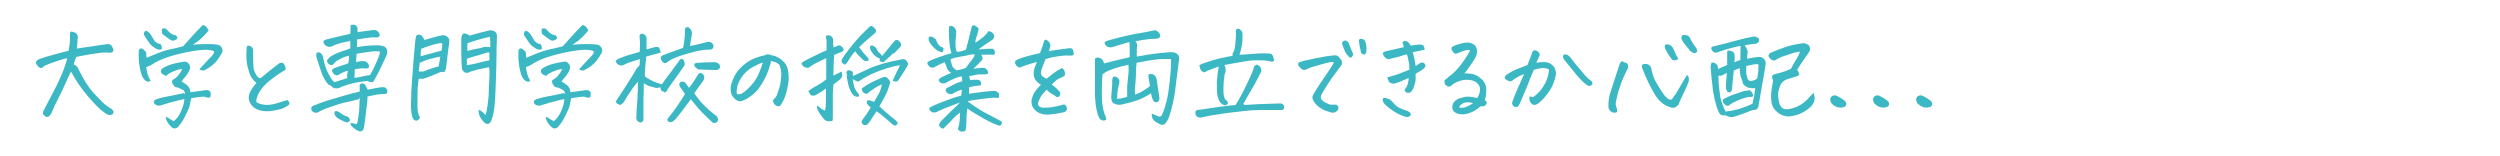 <?xml version="1.0" encoding="UTF-8"?>
<svg id="_レイヤー_1" data-name="レイヤー_1" xmlns="http://www.w3.org/2000/svg" width="800" height="50" version="1.1" viewBox="0 0 800 50">
  <!-- Generator: Adobe Illustrator 29.3.1, SVG Export Plug-In . SVG Version: 2.1.0 Build 151)  -->
  <defs>
    <style>
      .st0 {
        fill: #3bb8c4;
      }
    </style>
  </defs>
  <path class="st0" d="M24.9,15.5c1.2-.2,2.4-.4,3.4-.5s2.9-.5,5.5-.8c1.1-.3,1.9,0,2.3,1.2.5.9.1,1.4-1,1.5-.4,0-.8-.1-1.1-.1s-.8,0-1.2,0c-1.9.3-3.7.5-5.3.8s-2.7.5-3.2.7c0,.4-.2.7-.3.9s-.2.7-.4,1.4c.8.3,1.3.9,1.6,1.7l.3.6c1.4,2.8,2.9,5.1,4.4,6.8,1.7,1.8,2.9,3.1,3.8,3.8s1.6,1.2,2.1,1.4c.2.3.4.5.5.7s0,.5-.2.9c-.3.2-.6.3-1,.3s-.7-.1-1-.3c-.6-.4-1.2-.9-1.8-1.3-1.6-1.5-3-3-4.1-4.3s-2.1-2.6-3-3.9c-.6-.9-1.2-1.9-1.8-2.9-.2-.4-.4-.8-.7-1.2-.4.8-.7,1.5-1,2.1-.3.7-.6,1.4-.9,2-.5,1.1-1.2,2.7-2.2,4.6s-1.6,3.2-1.8,3.8-.4,1-.7,1.3c-.4.7-.9.9-1.5.6-.8-.5-1.1-1.1-.7-1.8l3.8-7.3c.2-.5.5-.9.7-1.4.8-1.7,1.5-3.2,2-4.6.6-1.8,1-2.9,1.1-3.6-.7.2-1.6.4-2.5.7s-1.9.6-2.7.9-1.4.6-1.7.7-.6.4-.9.6c-.5.5-1.1.3-1.8-.6-.7-.9-.4-1.6.7-2,1.7-.6,3.3-1.1,4.9-1.5s3.1-.8,4.5-1.2c0-.7.2-1.4.3-2.1s.1-1.9.1-3.4c0-.4.2-.6.4-.6h0c.2,0,.6.1,1.1.3s.8.5.9.9.2.9,0,1.3c0,.4,0,1.4-.2,3Z"/>
  <path class="st0" d="M48.2,25.8c-.2.3-.6.4-1,.3s-.9-.4-1.3-1-.8-1.6-1.1-3.1-.5-3.2-.4-5.4c0-.4,0-.6.2-.8s.3-.3.6-.3.6.2,1,.6c.4.3.6.7.6,1s0,.8.1,1.4c.9-.4,1.9-.8,2.9-1.2s2-.8,3-1.1,2-.5,3-.7,1.9-.5,2.8-.7c2-2.3,4.1-4.6,6.3-6.8.5.1.9.3,1.2.7s.5.7.7,1c-.6.8-1.3,1.5-2,2.2s-1.2,1.1-1.5,1.3-.8.6-1.6,1.1c1.4-.1,2.8-.2,4-.2s2.6,0,3.9.2c.4,0,.8.3,1.1.6.1.1.2.2.3.4.1.3.2.5.2.8,0,.4-.1.8-.4,1.2-.8,1.4-1.6,2.4-2.1,2.9s-1.1,1-1.6,1.3-1,.6-1.5.9c-.5.3-1.1.2-1.8-.2.4-.5,1.1-1.2,2-2.2s1.6-1.7,2-2.1c.3-.4.6-.7.7-1.1v-.4c-.8-.4-2.2-.6-4.2-.4s-4.3.6-6.8,1.2-4.6,1.3-6,1.9-2.5,1.3-3.3,1.8c-.5.2-1,.4-1.4.6.2,1.5.5,2.6.8,3.2s.5,1,.6,1.3ZM51.8,15.7c-.3.1-.5.2-.8.2s-.7-.1-1.2-.4-1.1-.7-1.7-1.3c-.7-.9-1.3-1.9-1.9-2.8-.3-.6-.2-1.1.4-1.6.8.3,1.3.7,1.7,1.4.3.4.6.9.9,1.5s.8,1,1.6,1.3c.5,0,.8.3.9.7s.1.7.1,1ZM59.2,30.1c0-.7-.3-1.2-.8-1.4s-.9-.5-1.5-.7c-.7,0-1.2-.3-1.4-.8-.2-.2-.3-.4-.4-.7s0-.5,0-.7.3-.4.5-.4c.6-.4,1.2-.9,1.6-1.5.4-.5.7-.9.9-1.4,0-.1.2-.2.2-.4-.6,0-1.5.2-2.7.7s-1.9.9-2.1,1.2c-.2.3-.4.3-.6.2s-.5-.3-1-.5c-.6-.7-.6-1.3.2-1.9,1.1-.7,2.3-1.1,3.4-1.4s2.3-.5,3.6-.7c.5,0,1,.3,1.3.7.1.1.2.3.3.5.1.3.2.7.1,1-.2.7-.5,1.2-.8,1.7s-.6.9-1,1.3-.6.8-.9,1.2c.6.3,1.2.7,1.8,1.2s1,1.3,1,2.2c2.1-.3,3.6-.4,4.5-.6.4-.1.8-.1,1.2,0s.7.4.8.8,0,.9-.1,1.4c-.5.2-.9.2-1.4,0s-1-.2-1.7-.1-1.6.2-3,.4c-.1.5-.3,1.2-.4,1.9s-.4,1.5-.8,2.3-.8,1.7-1.3,2.6c-.5.9-1.1,1.7-1.8,2.5-.4.3-.8.4-1.2.4-.4,0-1-.5-1.7-1.4-.7-.9-1-1.7-.9-2.4.7.4,1.6,1,2.5,1.5,1-.8,1.7-1.8,2.3-3.1.6-1.3,1-2.6,1.1-4-.6.1-1.4.3-2.6.6s-2.7.7-4.6,1.3c-.6.3-1.2.3-1.8,0-.6-.2-.9-.7-.7-1.3.2-.3.5-.5.9-.6,1.2-.4,2.4-.7,3.7-.9s2.9-.6,4.9-1ZM56.7,12.4c-.7.6-1.4.8-2.1.4-.9-.6-1.8-1.3-2.6-1.9-.1-.2-.2-.5-.2-1s0-.8.3-.8.5,0,.9,0c.3.3.7.7,1.2,1.2s1.1.8,1.6.9c.4,0,.7.2.8.5s.2.5.1.8Z"/>
  <path class="st0" d="M82.2,26.7c-.9-.8-1.5-1.5-1.9-2.2s-.7-1.8-1.1-3.3-.4-3.4-.3-5.4c0-.5.1-.9.2-1.1,0,0,.2-.1.3-.1.2,0,.4,0,.8.2.5.3.8.7.8,1.3,0,.7,0,1.2,0,1.7s0,1.7.1,3.6c0,.7.3,1.5.8,2.4s1,1.3,1.5,1.2c2-1.7,3.9-3.2,5.9-4.7.7-.4,1.2-.3,1.6.2.3.6.5,1,.5,1.3,0,.4,0,.6-.3.7s-.7.4-1.5.9-1.9,1.3-3.3,2.4-2.5,2.3-3.2,3.5-1.1,2.2-1.1,3.3c.4.4,1.2.7,2.4.9s2.6,0,4-.4,2.7-.8,3.6-1.1c.4.4.6.7.6,1s-.1.6-.4.7c-.2.2-.6.4-1.3.8s-1.8.6-3.4.9-3.2.3-4.7-.2c-1.5-.5-2.6-1.5-3.1-3.1-.2-.7-.1-1.5.2-2.4.4-.9,1.1-1.9,2.1-3.1Z"/>
  <path class="st0" d="M114.9,31.7c-1.1.3-2.5.7-4.1,1s-3.9,1.1-6.7,2.1c-.9.4-1.7.7-2.2,1.1-.5.2-1,.3-1.5,0-.5-.2-.8-.6-.8-1.2,0-.4.2-.6.5-.8,1.5-.6,3-1.2,4.6-1.7s3.3-1,5.1-1.5,3.5-1,5.3-1.4c0-.4,0-.9,0-1.4-.1-.5,0-.9.5-1.2.5-.1.9,0,1.3.5.3.6.5,1.1.8,1.5,1.7-.4,3.2-.6,4.3-.8.2,0,.5,0,.8,0s.5.1.7.3.3.4.4.7c.2.8-.1,1.2-1,1.2-.7,0-1.5,0-2.5.2s-1.9.4-2.8.6c0,1.3-.2,2.8-.4,4.3-.2,1.6-.4,3.4-.7,5.5-.3,1.4-1.1,1.7-2.4.9-.5-.3-.8-.6-1.1-.8-.2-.2-.4-.4-.6-.6s-.2-.5-.2-.9c.8.2,1.5.3,2,.4.2-.4.3-1.2.5-2.4s.3-2.4.3-3.5c0-1.1.1-2,.2-2.6ZM112.1,15.5c0-1,0-1.8,0-2.4-1,.2-2.1.4-3.2.7s-2.1.7-3.1,1.2c-.4,0-.8,0-1.2-.2s-.7-.4-.9-.8c-.4-.7-.2-1.1.5-1.3,1.9-.5,3.5-.9,4.9-1.2s2.3-.5,3-.7c0-1,.1-2,.1-2.8.3,0,.6-.1.8-.1s.5,0,.7.1c.3.2.6.5.7,1v1.3l2.8-.4c.9-.1,1.7-.2,2.4-.3.8,0,1.4.3,1.8,1.1.3.7,0,1.1-.7,1.3-.8,0-1.5-.1-2.1,0s-2,.2-4.3.6c0,.5-.1,1.4-.1,2.5,1-.2,1.9-.3,2.7-.4s2.2-.2,4.1-.2c.7,0,1.3.2,2,.4.5.3.8.7.9,1.3,0,.3,0,.6,0,1-.5,1.2-1.1,2.4-1.7,3.7s-1.4,2.9-2.4,4.7c-.2.5-.6.8-1,.7s-.9-.2-1.3-.4c-2.4.3-4.3.6-5.9,1.1s-2.5.8-2.9,1.1c-.6.2-1.2.2-1.9.1-.4-.4-.9-.7-1.5-1.1h-.2c-.5-.6-1.2-1.5-1.9-3-.7-2-1.4-4-2-6,0-.6,0-.9.1-1.1s.5-.3,1-.2c.6.3,1,.9,1.1,1.6.4,2.1,1,3.9,1.7,5.2s1.1,2,1.7,2.5l.2.2,4.1-1.3v-1.4c.1,0,.2-.9.2-.9-.5,0-1,.2-1.6.5s-1,.4-1.1.6c-.7.5-1.3.4-1.9-.3-.7-.8-.6-1.4.5-1.8,1.1-.4,2-.7,2.7-.9s1.2-.4,1.6-.6c0-.4.2-1.2.2-2.4-.8.2-1.5.4-2.1.7s-1.2.6-1.7.9-.9.7-1.2,1.1c-.3.4-.7.4-1.1.2-.6-.2-.9-.7-1-1.3.5-.8,1.3-1.5,2.4-2s2.1-.9,2.8-1.1,1.5-.5,2.3-.8ZM111.4,39.2c-.6,0-1.3-.3-2.1-.7s-1.4-.7-1.8-1.2c-.3-.3-.4-.7-.5-1,0-.7.3-.9.9-.7.4.2.9.4,1.4.8.5.4,1.1.7,1.6.8.3.1.6.3.8.5.2.3.3.6.3.9-.2.2-.5.4-.7.5ZM121.4,17.6c.2-.5.2-.9,0-1.2-1,0-2.1,0-3.4.2s-2.6.4-3.9.6c0,.9-.1,1.7-.2,2.6.4,0,.9-.1,1.4-.2s1,0,1.5,0c.3.1.6.3.8.5.3.3.4.6.5,1.1,0,.4-.3.7-.7.7-.2,0-.5,0-.8,0s-.7-.1-1.3,0c-.2,0-.5,0-.7.1-.4,0-.7.1-1.1.2v.4c0,.8,0,1.6-.1,2.3.6,0,1.4-.2,2.4-.4s1.9-.4,2.6-.5c.5-.8,1.1-1.9,1.7-3.3.5-1.1.9-2,1.1-2.6,0-.2.1-.3.1-.4Z"/>
  <path class="st0" d="M135.8,12.8c.4-.1,1.1-.3,2.1-.6s2.1-.6,3.5-.9c.5-.1,1,0,1.5.3s.9.8.9,1.4c0,.6-.2,1.7-.4,3.2s-.4,3.4-.7,5.8c-.2.6-.4.9-.6,1s-.5,0-1,0c-2.3,1-4.1,1.7-5.6,2.2-.3,0-.6,0-.8,0s-.5,0-.7,0c-.3,1.9-.4,3.5-.4,4.6v.4c0,1.1,0,2.4,0,4s.3,2.7.8,3.4c-.3.5-.5.8-.8.9-.3.2-.6.1-.9,0-.4-.3-.7-.7-.8-1.3-.4-1.2-.5-3.3-.3-6.4,0-.4,0-.8,0-1.2.2-3.7.5-7,.7-9.8s.4-4.7.5-5.6.1-1.7.3-2.3c0-.4.2-.7.7-.8.6,0,1,.1,1.3.5s.5.7.7,1.1ZM134.1,22.9c.4,0,.7,0,.9,0s.6,0,1.2-.3,2-.7,4.2-1.4c.2-1.3.4-2.3.5-3.1-1.1.2-2.2.5-3.4.8s-2.2.8-3.2,1.2c-.1,1.1-.2,2-.3,2.7ZM141.5,13.8c-1.2,0-2.3.3-3.3.6s-2.1.7-3.4,1.2c-.2,1.1-.2,1.9-.2,2.4,2.2-.6,4.5-1.2,6.7-1.8,0-.4.2-.8.2-1.2s0-.8,0-1.1ZM155.2,36.9c.3-.4.6-1.4.8-3,.2-1.6.4-3,.4-4.3s.1-2.8.2-4.5,0-3-.1-3.6l-2.5.5c-1,.2-2.2.5-3.4.9-.4.3-.9.4-1.4.4s-1-.4-1.4-1.3c0-.1,0-.3,0-.4-.2-2.1-.2-4.9-.2-8.6,0-1.1.2-1.7.4-2s.6-.4,1.1-.2,1,.4,1.2.6c1-.3,2.1-.6,3.2-.9s2.2-.5,3.2-.8c.1,0,.3,0,.4,0,.4,0,.8.1,1.1.3.5.3.8.7.8,1.3,0,1.1,0,2.4-.1,3.8,0,.6,0,1.3,0,2,0,2.2-.1,4.9-.2,8.1s-.2,6-.4,8.2c-.2,2.2-.6,4.1-1.2,5.5-.1.2-.3.4-.6.6-.2.2-.5.2-.8.1-.3,0-.5-.2-.7-.4-.7-.7-1.2-1.3-1.5-2.1-.3-.7-.4-1.4-.3-2,.9.4,1.6,1,2,1.6ZM149.5,20.8c1.2-.1,2.4-.4,3.6-.7s2.4-.6,3.5-.8c0-1.1,0-1.9,0-2.5h-.7c-1.4.5-2.6.8-3.6,1.1-1.1.3-2.1.6-2.9.9,0,.9,0,1.5,0,1.9v.2ZM156.7,11.8c-1,.2-2.2.5-3.6.9s-2.6.8-3.5,1.1c-.1.9-.1,1.7,0,2.5,1.2-.3,2.2-.6,3-.7s1.5-.3,2.1-.5,1.3-.1,2.2,0c0-1.2,0-2.3-.1-3.4Z"/>
  <path class="st0" d="M169.7,25.8c-.2.3-.6.4-1,.3s-.9-.4-1.3-1-.8-1.6-1.1-3.1-.5-3.2-.4-5.4c0-.4,0-.6.2-.8s.3-.3.6-.3.6.2,1,.6c.4.3.6.7.6,1s0,.8.1,1.4c.9-.4,1.9-.8,2.9-1.2s2-.8,3-1.1,2-.5,3-.7,1.9-.5,2.8-.7c2-2.3,4.1-4.6,6.3-6.8.5.1.9.3,1.2.7s.5.7.7,1c-.6.8-1.3,1.5-2,2.2s-1.2,1.1-1.5,1.3-.8.6-1.6,1.1c1.4-.1,2.8-.2,4-.2s2.6,0,3.9.2c.4,0,.8.3,1.1.6.1.1.2.2.3.4.1.3.2.5.2.8,0,.4-.1.8-.4,1.2-.8,1.4-1.6,2.4-2.1,2.9s-1.1,1-1.6,1.3-1,.6-1.5.9c-.5.3-1.1.2-1.8-.2.4-.5,1.1-1.2,2-2.2s1.6-1.7,2-2.1c.3-.4.6-.7.7-1.1v-.4c-.8-.4-2.2-.6-4.2-.4s-4.3.6-6.8,1.2-4.6,1.3-6,1.9-2.5,1.3-3.3,1.8c-.5.2-1,.4-1.4.6.2,1.5.5,2.6.8,3.2s.5,1,.6,1.3ZM173.4,15.7c-.3.1-.5.2-.8.2s-.7-.1-1.2-.4-1.1-.7-1.7-1.3c-.7-.9-1.3-1.9-1.9-2.8-.3-.6-.2-1.1.4-1.6.8.3,1.3.7,1.7,1.4.3.4.6.9.9,1.5s.8,1,1.6,1.3c.5,0,.8.3.9.7s.1.7.1,1ZM180.8,30.1c0-.7-.3-1.2-.8-1.4s-.9-.5-1.5-.7c-.7,0-1.2-.3-1.4-.8-.2-.2-.3-.4-.4-.7s0-.5,0-.7.3-.4.5-.4c.6-.4,1.2-.9,1.6-1.5.4-.5.7-.9.9-1.4,0-.1.2-.2.2-.4-.6,0-1.5.2-2.7.7s-1.9.9-2.1,1.2c-.2.3-.4.3-.6.2s-.5-.3-1-.5c-.6-.7-.6-1.3.2-1.9,1.1-.7,2.3-1.1,3.4-1.4s2.3-.5,3.6-.7c.5,0,1,.3,1.3.7.1.1.2.3.3.5.1.3.2.7.1,1-.2.7-.5,1.2-.8,1.7s-.6.9-1,1.3-.6.8-.9,1.2c.6.3,1.2.7,1.8,1.2s1,1.3,1,2.2c2.1-.3,3.6-.4,4.5-.6.4-.1.8-.1,1.2,0s.7.4.8.8,0,.9-.1,1.4c-.5.2-.9.2-1.4,0s-1-.2-1.7-.1-1.6.2-3,.4c-.1.5-.3,1.2-.4,1.9s-.4,1.5-.8,2.3-.8,1.7-1.3,2.6c-.5.9-1.1,1.7-1.8,2.5-.4.3-.8.4-1.2.4-.4,0-1-.5-1.7-1.4-.7-.9-1-1.7-.9-2.4.7.4,1.6,1,2.5,1.5,1-.8,1.7-1.8,2.3-3.1.6-1.3,1-2.6,1.1-4-.6.1-1.4.3-2.6.6s-2.7.7-4.6,1.3c-.6.3-1.2.3-1.8,0-.6-.2-.9-.7-.7-1.3.2-.3.5-.5.9-.6,1.2-.4,2.4-.7,3.7-.9s2.9-.6,4.9-1ZM178.2,12.4c-.7.6-1.4.8-2.1.4-.9-.6-1.8-1.3-2.6-1.9-.1-.2-.2-.5-.2-1s0-.8.3-.8.5,0,.9,0c.3.3.7.7,1.2,1.2s1.1.8,1.6.9c.4,0,.7.2.8.5s.2.5.1.8Z"/>
  <path class="st0" d="M212.4,29.3c-.5,0-.7-.2-.8-.4s-.2-.5-.3-1c-.5.2-1,.3-1.5.2s-1.2-.3-1.9-.5c-.3-.1-.6-.2-.9-.4-.4-.2-.7-.4-1-.6,0,.4,0,.8,0,1.2,0,1,0,2.2-.1,3.5,0,1.9,0,4,0,6.5,0,.4,0,.8-.2,1-.2.3-.4.4-.7.4-.8-.1-1.3-.6-1.4-1.3.1-2.3.2-4.5.4-6.5,0-.8,0-1.6.1-2.4,0-1.1,0-2,.1-2.9-.4.4-1,1.1-1.8,2.2-.5.7-1.1,1.6-1.8,2.7-.3.6-.7,1.2-1.1,1.8-.2.3-.6.5-1,.8-.3-.1-.6-.2-.9-.4l-.3-.2c-.1-.1-.2-.4-.2-.6,1-1.5,2.1-3.2,3.4-5.2s2.4-3.8,3.3-5.4c.4-.3.7-.7.9-1.1,0-.8,0-1.4.1-1.8-1,.3-1.9.6-2.9.9s-1.8.7-2.6,1.1c-.6.2-1.2,0-1.8-.5-.7-.7-.5-1.2.4-1.6,1.3-.5,2.5-1,3.7-1.3s2.2-.7,3.1-.9c0-.7.1-1.4.1-2.1s0-1.6-.1-2.4c0-.2-.1-.5,0-.8s.3-.5.6-.5c.4,0,.8.1,1.1.4.4.4.6.9.5,1.4,0,.9,0,2,0,3.2.7-.2,1.5-.4,2.2-.6.3-.1.7-.2,1.1-.2s.7.2.9.7.3.8.3,1.2c-.3,0-.6,0-.9.2-.9.2-2.1.5-3.7,1-.2,1.9-.3,3.2-.4,4.2s0,1.6,0,2.2c.4.3,1,.7,1.8,1.1.3.1.6.3,1,.5.7.3,1.6.6,2.6.9.1-.2,1.1-1.6,3-4.1.7-1,1.5-2.1,2.5-3.4.1-.3.3-.5.6-.6s.5,0,.8.2c.3.5.4,1,.4,1.3v.4c-.8,1.1-1.5,2.3-2.5,3.6s-1.9,2.7-3,4.2c0,.3-.2.5-.4.7s-.4.3-.7.2ZM220.9,14.7c.7-.1,2-.4,4-.9l1.6-.4c.7-.1,1.2.1,1.7.8,0,.2.1.4.1.6s0,.4-.1.6c-.3.3-.7.5-1.1.5-.2,0-.4,0-.6,0-1,0-2.2.2-3.7.5-1.7.4-3.4.9-5.2,1.5s-3.1,1.2-4.1,2c-.4.4-.9.4-1.4,0-.4-.4-.6-.9-.7-1.5.1-.3.4-.6.7-.7,1.6-.6,3.1-1.2,4.6-1.7.7-.2,1.3-.5,1.9-.7.2-.9.3-1.8.4-2.5s.2-1.8.2-3.3c0-.4.2-.7.5-.8,0,0,.2,0,.3,0,.2,0,.4,0,.6.3.7.5.9,1.2.8,2.1-.3,1.5-.5,2.8-.6,3.8ZM221.1,31.7c-.3.4-.9,1.2-1.7,2.3-.8,1.1-1.8,2.4-3.1,4-.3.3-.6.6-.9.8s-.5.3-.8.3-.4,0-.7-.2-.3-.4-.4-.7c2.1-2.6,4-5.3,5.7-8.1-.6-1-1.1-1.6-1.4-2-.2-.2-.3-.5-.4-.8s0-.6.2-.9c.2-.2.5-.3.8-.3s.6.1.8.3c.5.7.9,1.2,1.3,1.7,1.2-1.5,2.2-3.1,3.1-4.6.8-.3,1.3,0,1.6.6.3.6.2,1.2-.2,1.8-1,1.3-1.9,2.6-2.8,3.9.1.3.5.8,1.1,1.6s1.3,1.6,2.2,2.5,2,1.9,3.3,2.9c.8.4,1.1,1.1.9,2-.2.2-.5.4-.7.5s-.5.1-.7,0c-.2,0-.5-.2-.7-.5-1.2-1.1-2.2-2.1-3-2.9s-1.5-1.6-2.2-2.5-1.1-1.4-1.4-1.7ZM223.3,22.1c-.3-.2-.6-.4-.8-.6-.6-.8-.4-1.3.6-1.4,1.8-.1,3.6-.2,5.5-.2.6,0,1.1.2,1.6.7.2.4.2.8.2,1.1-.1.2-.3.3-.4.4s-.3.2-.6.3c-2.1,0-4.2-.1-6.2-.2Z"/>
  <path class="st0" d="M246.7,19.9c-.4,1.5-.9,3-1.6,4.5s-1.5,2.8-2.4,4-2.1,2.2-3.4,3c-.8.5-1.5.8-1.9.9-.4.1-.8.2-1.2,0s-.7-.3-1.1-.7-.7-.8-1-1.3c-.2-.6-.3-1.2-.3-2s.3-1.8.8-3,1.2-2.4,2.3-3.5,2.1-1.9,3.2-2.5,2.6-1.2,4.6-1.6c.3-.2.6-.3.9-.3h.2c.4,0,.7.1.9.2s.5.2.7.2c.7.1,1.2.4,1.8.7s1.1.8,1.7,1.4c.6.6,1.1,1.6,1.3,2.8s.3,2.7,0,4.3-.6,2.8-.9,3.7-.7,1.7-1.2,2.5c-.2.3-.3.5-.4.6s-.3.2-.5.2c-.2,0-.5,0-.8-.2s-.6-.4-.7-.6-.2-.4-.3-.7,0-.5.2-.7c.4-.4.6-.7.8-1s.4-1,.8-2.1.6-2.2.7-3.3.2-2,0-2.6c0-.7-.2-1.2-.3-1.6s-.4-.7-.7-.9-.7-.4-1.1-.5-.8-.2-1.2-.3ZM235.9,30.1c.7.2,1.3,0,2-.5,1.1-.8,2.1-1.8,3-2.9s1.6-2.3,2.1-3.6.9-2.3,1.1-3.1c-.8.2-1.8.7-3.1,1.4-1.3.7-2.4,1.6-3.3,2.8s-1.4,2.2-1.7,3.2-.3,1.9-.2,2.7Z"/>
  <path class="st0" d="M266,38.7c-.7.2-1.3.1-1.7-.1-.4-.2-.7-.5-.9-.8-.3-.4-.6-.8-.9-1.2-.3-.4-.6-.9-.8-1.4-.3-.5-.3-1-.2-1.5.8.8,1.7,1.4,2.5,1.7.2-.8.3-1.8.3-3.1,0-1.2,0-2.4,0-3.7v-.3c-1,.8-2,1.4-2.9,1.9-.4.3-.7.4-1.2.4s-.8-.1-1-.5-.4-.7-.5-1c.5-.4,1.4-1,2.7-1.7s2.2-1.4,3-2c0-.8,0-1.6,0-2.4s0-2.3,0-4.4c-1.5.7-2.5,1.2-3.3,1.6s-1.5.9-2.4,1.5c-.4,0-.8,0-1.2-.2s-.8-.6-1-1c0-.4.3-.7.8-.9,1.3-.7,2.6-1.4,3.9-2s2.3-1.1,3.3-1.5c0-1,0-2,0-3,0-.4-.1-.8-.2-1.1s0-.5.3-.7c.5,0,1,0,1.4.3s.6.7.6,1.5c0,.8,0,1.5.2,2.1.5-.2,1-.5,1.6-.7.8.1,1.4.6,1.6,1.4-.2.4-.5.7-.9.8s-1.1.4-2.2.9c-.1,2.5-.2,4.1-.2,4.7s0,1.3,0,1.9c.8-.4,1.6-.8,2.6-1.3.2.5.2,1,.2,1.3s-.3.8-.9,1.4l-1.9,1.4v.4c-.1.7-.2,1.5-.2,2.6,0,1.3,0,2.7,0,4.2,0,1.5,0,2.5,0,3.1s0,1.1-.2,1.5ZM270.4,20.7c-.3-.1-.6-.3-.8-.5s-.4-.5-.3-.8.2-.6.4-.9c1.1-1.7,2.4-3.3,3.8-5s3-3.3,4.6-4.8c.3-.3.6-.4.8-.4h.1c.5.3.9.7,1.3,1.2,0,.2,0,.3,0,.5s-.1.3-.2.5c-.2.2-.9.8-2.1,1.8s-2.2,1.9-3.1,2.8c.6.7,1,1.3,1.4,1.8s.8.9,1.1,1.2.6.7.6,1.2c-.7.4-1.3.3-1.9-.2-.6-.6-1.1-1.1-1.5-1.5s-.7-.8-.9-1.2c-.3.3-.7.7-1.1,1.3s-1,1.4-1.5,2.3l-.6.6ZM285.7,25.7c.8-1.8,1.6-3.4,2.3-4.8-1.3.1-2.8.5-4.4,1s-3.2,1.1-4.7,1.8-2.6,1.3-3.4,1.9c-.2.1-.4.2-.6.4s-.4.1-.7,0-.7-.3-1.3-.7c0,.7.2,1.4.4,2.2s.5,1.4,1,2c.2.2.4.4.5.6s.1.5,0,.8c-.9.2-1.7-.2-2.1-.9-.5-.8-.9-1.7-1.2-2.7-.2-.8-.3-1.6-.5-2.5v-1.1c-.2-.2-.2-.4-.1-.7s.2-.4.5-.5c.2,0,.4,0,.5,0s.5.2,1,.5c0,.2,0,.4,0,.6,0,.3,0,.5.1.7.8-.4,2.4-1.1,5-2.3s6.1-2.2,10.5-3c.8-.2,1.4,0,1.8.8.3.4.4.8.1,1.2-.4.8-.9,1.6-1.5,2.5s-1,1.5-1.3,2-.6.6-.9.6-.7-.1-1.1-.3ZM281.5,34.1c.6.6,1.4,1.3,2.3,2.1.9.8,1.6,1.3,2.1,1.7s.8.7,1.1,1c.3.3.3.7,0,1-.4.3-.7.4-1.1.1-.2-.1-.7-.5-1.4-1.2-.8-.7-1.6-1.3-2.4-2-.8-.7-1.4-1-1.7-1.2,0,.2-.3.6-.7,1.2-.4.5-.7,1.1-1.1,1.7-.4.6-.7,1-1,1.3-.8.4-1.4.3-1.8-.4-.2-.4,0-.8.2-1.1.8-1.1,1.5-2,1.9-2.7s.7-1.1.7-1.3c-.3-.2-.6-.4-.8-.7-.4-.3-.5-.7-.4-1.2.3-.4.7-.4,1.2-.2.4.1.7.3,1.1.4.5-.8,1-1.7,1.5-2.6s.8-1.9,1-3c-.6.2-1.4.6-2.3,1.2s-1.6,1.1-2,1.4c-.1.3-.3.4-.7.4s-.6-.2-.9-.4c-.3-.2-.4-.4-.5-.8s0-.6.4-.8c.8-.6,1.6-1.1,2.6-1.6s2-1,3.1-1.4c.8-.4,1.5-.5,1.9-.2.3.3.7.7,1.1,1.4-.4,1.6-.9,3-1.5,4.2s-1.3,2.4-2,3.6ZM286,16.9c-.7.7-1.8,1.7-3.3,3-.7,0-1.1-.2-1.2-.6,0-.2,0-.4,0-.6-.8-.3-1.4-.7-1.9-1.2-.5-.6-.9-1.2-1.2-1.9,0-.3,0-.6.1-.9.3-.2.7-.2,1,0,.4.2.8.5,1,.9.2.5.4.9.8,1.2s.7.7,1,1.1c1.2-1.5,2.5-3,3.7-4.5.2-.3.4-.5.7-.6s.6,0,.9.2c.3.3.5.6.7,1s0,.8-.3,1.1c-.7.7-1.3,1.4-2,2.1Z"/>
  <path class="st0" d="M310.2,25.7c1-.2,1.8-.2,2.3-.2.5,0,.9.1,1.1.3s.4.6.3,1.5c-1.2.1-2.5.3-3.8.6v2.1c-.1,0,3.6-.5,3.6-.5,1.4-.2,2.7-.3,4.1-.4.5,0,1,0,1.3.3s.6.4.6.8,0,.7-.1,1c0,.1-.4.2-.9.1s-1.9,0-4.1.3-3.9.5-5,.8c2.5,1.9,4.8,3.3,7,4.4,2.1,1.1,3.5,1.8,4,2.2.1.3,0,.6-.2.9-.2.3-.6.4-1,.2-1.1-.4-2.6-1-4.5-2.1s-3.7-2.1-5.4-3.3c0,.9-.2,1.9-.2,2.8,0,1-.1,1.8-.1,2.5,0,.7-.1,1.3-.3,1.9-.8.3-1.4.3-1.8,0-.5-.3-.6-.6-.5-.9.1-.3.2-.7.3-1,0-.3.1-.8.2-1.5s0-1.5.1-2.5c-.7.5-1.6,1.3-2.6,2.4-1,1.1-2,2-2.8,2.8-.6-.2-1-.5-1.2-.9-.2-.4,0-.9.5-1.5,1.2-1.2,2.3-2.3,3.3-3.3,1-.9,2-1.8,2.8-2.7-2.1.8-3.8,1.4-5,1.9-1.2.5-2,.9-2.4,1.1-.3.1-.6.2-.9.2-.3,0-.6,0-.9-.3-.3-.2-.5-.4-.6-.6,0-.2,0-.3,0-.5s.6-.5,1.5-.9,2.2-.9,4-1.6,3.4-1.2,4.7-1.5l.2-1.9c-.8.2-1.5.5-2.1.8s-.9.5-1.1.6c-.2,0-.4,0-.6,0s-.5-.1-.8-.3-.5-.5-.6-.9c0-.4.3-.7.5-.8s.9-.4,1.8-.9,1.9-.9,3-1.2c0-.3,0-.8-.1-1.5-.7,0-1.4.2-2.3.6s-2,.9-3.2,1.6c-.4,0-.8,0-1.1-.1-.4-.2-.7-.5-.8-.9,0-.3.2-.6.6-.8s.9-.5,1.6-.8,1.3-.6,1.8-.8c-.7-.3-1.1-.8-1.4-1.6s-.5-1.4-.7-1.8c-.9.4-1.7.7-2.2,1s-.9.5-1.1.6c-.5.3-1.1.2-1.6-.2-.3-.4-.5-.6-.6-.8s0-.4,0-.5.3-.3.6-.5c.9-.4,1.9-.8,3-1.2s2.5-.8,4.1-1.3c-.2-.6-.4-1.1-.5-1.8s-.2-1.6-.3-3,0-2.6,0-3.7c.5-.3.9-.3,1.3,0,.6.4.9.9,1,1.6,0,.8-.1,1.7-.2,2.6s0,1.7,0,2.3.2,1.2.4,1.6c.5,0,.9-.1,1.4-.2s.9-.3,1.5-.5c.6-2.2,1-3.8,1.2-4.7l.6-2.4c0-.5.3-.7.6-.7s.3,0,.6.2c.4.2.7.4.9.6s.2.6,0,1.1c-.2.8-.4,1.6-.6,2.1s-.3,1.1-.3,1.6c.9-.6,1.8-1.2,2.6-1.9s1.3-1.3,1.5-1.8c.9,0,1.5.4,1.9,1.2.1.5,0,1-.4,1.4-1.9,1.3-3.4,2.3-4.6,3.2,1.2,0,2.3-.2,3.4-.2.4,0,.8,0,1.1,0s.6.4.7.8,0,.8,0,1.1c-.7,0-1.4,0-2.2,0s-1.5,0-2.1,0c.4.7.5,1.1.4,1.4s-.5.7-1,1.2c-.4.4-.8.9-1.4,1.4-.2.1-.3.3-.5.5,1.5-.2,2.5-.3,3.1-.3.7,0,1.2.4,1.5,1.1.3.6,0,.9-.6,1-.6,0-1.3,0-2.1,0s-1.9.3-3.3.6c.2.5.3,1.1.4,1.7ZM301.7,16.7c-1.1,0-2-.6-2.9-1.5s-1.4-1.7-1.6-2.3c-.1-.8,0-1.2.3-1.2s.7,0,1,.2.7.4,1,.7c.1.4.3.8.5,1.2s.5.8,1,1.1c.4.1.8.3.9.5s0,.7-.3,1.4ZM304.1,19c.2.5.3,1,.4,1.4s.2.9.5,1.2.6.6,1.1.9c1.3-.2,2.3-.5,3-.8.5-.8,1.1-1.5,1.8-2.4s1-1.4,1-1.9c-.6,0-1.2,0-1.9.2s-1.3.3-2,.4-1.4.3-2,.4-1.3.3-1.8.6Z"/>
  <path class="st0" d="M336.5,27c.7.5,1.3,1,1.7,1.4s.8.8,1.1,1.3c0,.4,0,.8-.4,1.2-.4.2-.8.2-1,0s-.6-.5-1.2-.8-1.2-.8-1.8-1.4c-.5.6-1,1.1-1.4,1.6s-.8,1.2-1.2,2.2c-.3.9-.1,1.4.5,1.7.6.3,1.5.3,2.8.2s2.7-.4,4.2-.8c.4-.2.8-.2,1.1,0s.4.6.5,1-.1.8-.5,1.1c-.2.2-.8.3-1.5.4-.8.2-1.8.4-3.2.5-1.3.2-2.5,0-3.6-.4-1.9-1-2.7-2.4-2.5-4.3.2-.8.5-1.6,1-2.4s1.1-1.5,2-2.4c-.9-.5-1.5-1.1-1.9-1.8s-.5-1.5-.4-2.3c0-.6.4-1.7,1-3.2-1.5.4-2.6.8-3.3,1-.9.3-1.6.6-2.1.8-.5,0-.9-.3-1.2-.7s-.4-.6-.4-.9.1-.5.4-.7.9-.5,1.8-.8,2-.6,3.2-.9c.8-.2,1.6-.4,2.6-.6.5-1.4.8-2.2.9-2.5,0-.3.3-.8.5-1.6.1-.1.3-.2.4-.2s.3,0,.5.2c.4.3.6.5.7.7s.2.4.3.6,0,.8-.3,1.7c0,.2-.1.4-.2.5,1-.2,1.9-.4,3-.5,1.5-.2,2.8-.4,3.8-.5.5,0,.9.3,1,.7s.2.7.2,1.1-.3.5-.8.6c-.7,0-1.5-.1-2.4,0s-1.9.2-3,.4c-.8.1-1.7.4-2.8.7-.3.7-.8,1.9-1.4,3.6-.1.6-.1,1,0,1.4s.7.8,1.7,1.3c.5-.4,1.1-.9,2-1.6s1.7-1.2,2.5-1.6.5-.2.7,0,.4.3.5.6.2.6.2,1.1-.2.7-.6.8c-.7.4-1.2.6-1.6.8s-1,.7-1.9,1.6Z"/>
  <path class="st0" d="M357.3,31.6c.4,0,.8,0,1.4-.1s1.2-.3,2-.5c0-1.1,0-2.2,0-3.1s.2-2,.3-3.3v-.2c.2-1.2.2-2.4.1-3.7-1.8.4-3.3.8-4.5,1.2s-2.1.8-2.5,1-.8.6-1.3.9c-.2,2-.2,3.8-.2,5.4v1.4c0,1.9.2,3.3.4,4.2.2.9.4,1.7.7,2.2.1.3.2.6.3.9,0,.3,0,.5-.4.6-.3.1-.6.1-.9,0-.3,0-.6-.3-.9-.7-.2-.4-.5-.9-.6-1.5-.2-.6-.4-1.6-.6-3,0-.8-.2-1.7-.2-2.7,0-.7,0-1.4,0-2.2,0-1.9,0-3.6,0-5.2s0-3,0-4.4c.4-.4.8-.5,1.4-.3s.9.5,1.1.8.3.7.4,1c2.7-.7,5.5-1.4,8.2-2,0-1,0-1.9,0-2.8s0-1.5-.1-2c-.6.1-1.1.2-1.3.3s-1.7.5-4.2,1.3c-.6.1-1.1,0-1.4-.1s-.6-.4-.8-.7-.3-.6-.1-.9c.4-.2.8-.4,1.2-.5,3.9-1.1,7-1.8,9.4-2.2s3.8-.7,4.3-.8c.4-.1.7-.2,1.1-.2h0c.4,0,.7.2,1,.5.3.3.5.6.7,1,0,.8-.6,1.2-1.4,1.2-1.7,0-3.1.2-4.3.4s-1.9.3-2.3.4c.2.2.4.4.5.8s.2.8,0,1.3c0,1-.1,1.9,0,2.8,2.6-.5,4.8-.8,6.3-1,1.5-.2,3-.3,4.4-.4h.3c.5,0,1,0,1.5.3.8.4,1.1,1.1,1,2-.5,3.9-.9,7.3-1.3,10.3s-1.1,5.6-1.9,8.1c-.3.8-.7,1.5-1.2,2.1-.5.6-1.3.6-2.4-.1-1-.5-1.6-1.1-1.8-1.8s-.2-1,0-1.2c1.1.5,1.8.8,2.1.9.3,0,.5,0,.7-.1.2-.1.4-.6.7-1.3s.7-1.9,1.1-3.5.7-3.4.9-5.4.4-3.7.5-5.3,0-2.5,0-2.8c-.5,0-1.4,0-2.9,0-.5,0-.9,0-1.4.1-1,.1-2,.3-3,.4-1.5.3-2.7.5-3.7.7,0,.7-.2,1.7-.2,2.9,0,.4,0,.8,0,1.2-.1,1.9-.2,3.1-.3,3.7s0,1.4,0,2.3c.8-.2,1.6-.5,2.5-1.1s1.7-1,2.3-1.6c-.2-1.2-.4-2.2-.5-3,0-.5,0-.8.3-.8s.5,0,1,0c.7.3,1.1.8,1.3,1.5.3,2,.6,4.1.9,6,0,.3,0,.6-.1.9s-.4.5-.7.6-.7,0-1-.3c-.2-.2-.3-.6-.5-1s-.2-1-.4-1.6c-.4.4-1.3.9-2.7,1.6s-3.7,1.4-6.9,2.1c-.6.1-1.2,0-1.8-.2s-1-.6-1.1-.9-.2-.8-.2-1.4c.1-1.4.2-2.7.3-3.9,0-.4,0-.8,0-1.2,0-.5.1-.9.2-1.1s.3-.3.5-.3.6,0,1,.4c.3.2.5.5.6.8v.2c0,.3,0,.8-.2,1.4s-.3,1.3-.4,2.1-.1,1.4-.1,1.8Z"/>
  <path class="st0" d="M398.2,33.6c1.3-.1,3-.2,5-.3l6.5-.2c.8,0,1.2.5,1.2,1.3,0,.5-.2.7-.6.8-.5,0-.9,0-1.4,0-1.8,0-3.5,0-5.4,0s-3.6.1-5.2.3c-1.7.2-3.4.4-5.1.6s-3.4.5-4.8.7-2.8.6-4.1.8c-1.1.1-1.7-.4-1.8-1.5,0-.6.3-.9.8-.9l7.6-1.1c1.9-.3,3.4-.4,4.5-.5.5-.8,1.2-2,2-3.5s1.6-3.2,2.4-4.9,1.3-2.9,1.4-3.6c.2-.4.4-.7.8-.9.5,0,.8.3,1.1.5.2.3.4.6.5,1s0,.8-.2,1.1c-.8,1.5-1.6,3.2-2.7,5s-2,3.5-2.8,4.9ZM407.8,18.9c0,.4-.2.7-.5.8s-.6,0-.9-.1c-.9-.2-1.8-.3-2.9-.3-.2,0-.4,0-.6,0-1.3,0-2.7,0-4.3.3s-3.8.6-6.8,1.2c.3.5.4,1,.4,1.5s0,.9-.3,1.4c-.1.8-.2,1.6-.3,2.4,0,.7-.1,1.3-.1,1.9,0,1.2,0,2.2.2,2.9.1.5.3.9.6,1.1s.5.4.6.7,0,.5-.2.7-.5.3-.7.3c-.3,0-.7-.2-1.2-.6s-.9-1.2-1.2-2.5c-.2-.9-.2-2-.2-3.2,0-.5,0-.9,0-1.4.2-1.9.3-3.1.4-3.5s.2-.8.1-1.2c-1.1.4-2.1.8-3.2,1.2-.6.3-1,.5-1.2.6s-.5,0-.9-.3-.6-.9-.8-1.9c.3-.3,1.6-.8,3.9-1.5s3.9-1,4.9-1.2,1.6-.3,1.8-.3c0-.4,0-.8.2-1.1.3-.5.6-1.4.7-2.7s.2-2.3.2-2.9,0-1.2,0-1.6c.2-.3.4-.4.7-.4s.4,0,.7.3c.5.4.8,1,.7,1.9,0,.9,0,1.9-.2,3s-.4,2.2-.8,3.1c1,0,2.2-.1,3.4-.2,2.4-.2,4.2-.3,5.3-.2.4,0,.8,0,1.2.1.1,0,.3,0,.4.1.2.2.4.4.5.7.1.4.2.8.2,1Z"/>
  <path class="st0" d="M426.8,20c-.3-.2-.7-.2-1.2-.1s-1.4.3-2.8.7-2.4.7-3.1.9-1.1.5-1.4.6-.6.3-1,.3c-.4,0-.7-.2-1.2-.7s-.7-.8-.7-1.1,0-.5.4-.7c1.1-.4,2.9-.8,5.4-1.3s4.4-.8,5.7-.9c.6,0,1,0,1.4.4s.6.7.9,1.1.3,1,.1,1.6c-.5.7-1.1,1.5-1.8,2.4s-1.6,2.1-2.6,3.7-1.7,2.7-2,3.3-.3,1.1-.1,1.5.7.8,1.5,1.2,1.2.6,1.4.6.8,0,1.8,0c.2,0,.4.2.5.3s.2.4.3.6,0,.5-.2.8-.4.5-.7.6c-.3.3-.8.3-1.4.2-.7-.2-1.3-.4-1.9-.6s-1.2-.6-1.8-1-1.2-1-1.6-1.5c-.4-.6-.6-1-.7-1.4s0-.9.5-1.7c1.2-2,2.4-3.8,3.6-5.5s2-3,2.6-4ZM433,17.5c-.2.5-.4.8-.7.9s-.5,0-.7-.3c-.4-.4-.7-.8-1-1.2-.4-.8-.7-1.7-1-2.5-.2-.4-.2-.8.1-1.1.4-.4.8-.4,1.2-.2s.6.5.7.7c.5,1.4,1,2.6,1.5,3.7ZM435.4,16.1c-.3-1-.4-1.9-.5-2.7-.1-.5,0-.8.3-1,0,0,.2,0,.3,0,.3,0,.6.1,1.1.4.3.4.5,1,.6,1.7s.1,1.4,0,2.2c0,.4-.3.6-.6.7s-.6,0-.8-.2-.4-.5-.4-1Z"/>
  <path class="st0" d="M450.3,37.5c-1.5-.3-2.9-1-4.3-1.9-1.4-.9-2.4-1.7-3-2.4-.3-.3-.4-.6-.5-.9s0-.5,0-.7.4-.3.8-.3c.4.1.7.3,1.1.4s.7.4,1,.7c.7.8,1.3,1.5,2,1.9s1.8.8,3.2,1.3c.4.2.7.4.8.8s0,.6-.3.8c-.3.2-.6.3-1,.2ZM451.1,24.8c-1.3.6-2.3,1-3,1.3s-1.2.4-1.5.5c-.4.2-.8.2-1.2.1s-.8-.3-1-.7-.4-.8-.4-1.3c1.1-.3,2.1-.5,2.9-.8s2.2-.8,4.1-1.6c0-.8,0-1.7-.2-2.5s-.3-1.7-.6-2.4c-.4,0-.9.2-1.8.5s-1.8.5-3.1.8c-.5.2-.9.3-1.2.2s-.6-.2-.9-.5-.5-.7-.7-1.2c0-.3.2-.5.4-.6s.9-.3,1.9-.5,2.5-.6,4.4-1c0-.4-.2-.9-.4-1.5.2-.3.4-.5.7-.5s.2,0,.4,0c.5.2.8.4,1,.7s.4.5.5.8c.8-.1,1.5-.2,2.1-.3s1.2,0,1.5,0,.6.4.7.7.2.6.2.9c-1.4.3-2.6.6-3.8.8.2.8.3,1.3.4,1.7s.3,1.3.5,2.7c.4-.2.8-.5,1.1-.7s.6-.4.9-.4c.4,0,.7.1.9.4s.3.6.2.9c-.3.5-.7.9-1.4,1.3s-1.2.7-1.7,1c0,.6,0,1.2,0,1.8s-.2,1.3-.5,2.2-.6,1.4-.9,1.7-.6.4-.9.4-.6,0-.8-.2-.4-.4-.4-.9c.4-.4.8-1,1-1.8s.3-1.5.3-2.1Z"/>
  <path class="st0" d="M468.1,23.5c.8-.1,1.7,0,2.7.1s2.2.7,3.3,1.7c1.1,1,1.6,2.3,1.5,4,0,1.1-.2,1.9-.5,2.7.2.1.3.3.5.4.2.3.2.6,0,.9-.3.5-.6.7-.9.7s-.7,0-.9,0c-.6.5-1.1.9-1.6,1.2-.7.5-1.7.9-2.8,1.2s-2.3.3-3.4-.2c-1.2-.6-1.5-1.5-1.1-2.9.3-.7.8-1.1,1.4-1.5s1.4-.5,2.1-.7,1.5-.2,2.3-.1,1.4.2,2,.4c.5-.8.8-1.6.9-2.5s-.2-1.5-.7-2.1-1.2-.9-2-1.1c-1.3-.3-2.6-.2-3.8.2s-2.1.9-2.5,1.4c-.3.2-.6.3-.8.4s-.5,0-.7-.1-.3-.3-.5-.4-.3-.3-.3-.6-.1-.5-.1-.6,0-.3.3-.5.3-.3.5-.4.3-.2.4-.4c1.4-.9,2.9-2.4,4.4-4.4.8-1.2,1.5-2.1,1.9-2.8s.7-1.2.7-1.4c-.1-.2-.6-.2-1.4,0s-1.6.5-2.5.9c-.2,0-.4.2-.6.2s-.4,0-.6-.2c-.2-.2-.4-.5-.6-.8s-.3-.6-.2-.9.2-.4.5-.5c1.5-.7,3.1-1.1,4.7-1.2.6,0,1.1.2,1.7.5s.9.8,1.1,1.4.2,1.3,0,2c-.2.7-.7,1.6-1.4,2.6s-1.3,1.8-1.7,2.4-.8,1-1.2,1.4ZM467.1,34.5c.7,0,1.4,0,2.1-.3s1.5-.7,2.2-1.2c-1.1-.3-1.9-.3-2.5-.2s-1,.4-1.4.7-.5.6-.5,1.1Z"/>
  <path class="st0" d="M489.3,30.8c.4.1.8.2,1.3.3,1.5-1.1,2.5-2.2,3.3-3.5s1.2-2.3,1.4-3.2.4-1.5.4-1.8c0-.4-.2-.6-.8-.7s-1.2-.2-1.7-.1-1.4.2-2.4.6c-.4.9-.9,2.1-1.4,3.4s-1.1,2.8-1.8,4.4-1.1,2.6-1.4,3.2c-.3.5-.5.8-.7.8s-.5,0-.7,0-.5-.2-.7-.5-.3-.6-.2-.9c.1-.5.5-1.4,1-2.7s1-2.4,1.4-3.2.8-1.9,1.4-3.2c-.4.1-.9.4-1.6.7s-1.3.8-1.9,1.2c-.4.4-.8.5-1.2.4s-.7-.3-1-.5-.5-.5-.5-.7.2-.5.6-.9c1-.6,1.9-1.2,2.9-1.6s2.2-.9,3.8-1.5c.6-1.5,1.1-2.8,1.5-3.9,0-.3.2-.5.3-.6s.3-.2.5-.2h0c.2,0,.4,0,.6.1.2.1.4.3.7.6s.3.5.3.7,0,.4-.2.6c-.3.6-.6,1.3-.9,2,1-.2,2.1-.3,3.1-.2s1.8.6,2.4,1.3.8,1.5.8,2.3c0,.8-.3,1.7-.7,2.9s-1.1,2.4-2.1,3.7-1.9,2.3-3,3.1c-.7.4-1.3.5-1.7.2s-.8-.7-.9-1.2-.2-.9,0-1.3ZM500.5,17.4c.4,0,.9,0,1.3.3s.7.6.9.9c.9,1.2,1.7,2.2,2.5,3.1s1.4,1.7,2,2.4,1.3,1.3,2,1.8c.3.3.4.6.4.8s-.1.5-.4.6-.5.2-.8.2-.5-.2-.7-.4c-.9-.6-1.9-1.6-3-2.9s-2.4-2.9-3.9-4.8c-.3-.3-.5-.6-.6-1s0-.8.4-1Z"/>
  <path class="st0" d="M518.8,19.6c.4,0,.8.2,1.1.4.4,0,.8.3.9.5s.2.5.2.8-.2.6-.2.8c-1.1,2.1-2,4.2-2.7,6.5-.4,1.1-.6,2.3-.9,3.5-.3.9-.2,1.8.2,2.6.1.3.1.7,0,1.2-.6.2-1,.2-1.3.1-1-.4-1.5-1.2-1.4-2.2,0-1.1.1-2.3.4-3.4,0-.1,0-.3.1-.4.7-2.2,1.3-4.1,1.8-5.6s.9-2.7,1.2-3.6c.1-.4.3-.8.7-1.2ZM539.5,24c.5,0,.8.3.9.9s0,1-.1,1.4-.4,1-.7,1.7l-2.2,4.7c-.1.6-.4,1-.8,1.3s-.8.5-1.2.5-.8-.1-1.2-.3c-1-.3-1.8-.8-2.5-1.4s-1.3-1.3-1.8-2c-1.4-2.2-2.5-4.5-3.5-6.8-.3-.8-.6-1.5-.9-2.2,0-.2-.1-.4-.1-.7s.2-.5.6-.6c.4-.1.7,0,1.1,0,.8.3,1.3.9,1.4,1.7,0,.2,0,.4.1.6.3,1.4.8,2.6,1.5,3.8s1.6,2.6,2.5,3.9c.4.4.7.8,1,1s.6.4,1,.4c.3,0,.6-.3.8-.7s.5-.7.7-.9c1-1.7,1.8-3,2.4-4.1s1.1-1.8,1.3-2.1ZM537,18.9c-.8.5-1.5.6-2.1,0h0c-.8-1.1-1.5-2.2-2.1-3.4-.1-.3-.1-.7,0-1.2.3,0,.5-.1.7-.1s.5,0,.9.2.8.6,1.2,1.4c.3.8.6,1.4.8,1.9l.2.3.5.9ZM538.4,11.2h.4c.4,0,.9,0,1.2.2.5.2.8.6,1,1.2.4.7.8,1.4,1.3,2.1.2.3.4.5.6.8.1.3.2.6.2.7s0,.4-.2.5-.3.3-.4.3-.3,0-.5,0c-.6-.3-1.1-.6-1.5-1v-.2c-.7-.8-1.3-1.5-1.8-2.2-.2-.4-.4-.7-.6-1.1s0-.8.3-1.2Z"/>
  <path class="st0" d="M553.1,16.2c.4,0,.8.1,1.1.2s.6.3.7.6.2.6.2.9c0,.7,0,1.4-.1,2,.7-.3,1.3-.5,1.9-.7,0-1.8.1-3.3.1-4.5-.5,0-1.5.3-2.8.6s-2.9.8-4.8,1.5c-.4,0-.7,0-.9,0-.4-.3-.7-.7-.9-1.2,0-.3,0-.5.3-.6s.4-.2.6-.2c2.5-.6,4.9-1.2,7-1.8s4-1,5.6-1.3h.1c.3,0,.6,0,.9.2.7.2.9.6.8,1.2,0,.3-.4.6-.9.9-1.1,0-2.3.3-3.7.5.6.9.9,1.6,1,2.2-.1.4-.2.8-.2,1.1s0,.7,0,1c1.4-.3,2.6-.5,3.8-.6.6,0,1.2.2,1.6.7s.6,1,.5,1.6c-.1.7-.2,1.3-.3,2-.6,3.6-1.3,7.4-2,11.5,0,.3-.2.5-.4.8s-.6.4-1.4.4c-2.5,1-4.7,1.8-6.6,2.3-.8,0-1.5-.2-2-.6-.3,0-.6,0-1.1,0-.5,0-.9-.4-1.3-1.2-.5-1.2-.9-2.6-1.2-3.9-.3-1.4-.6-2.8-.7-4.3-.4-3-.5-5.1-.6-6.2,0-.4.2-.8.3-1.3.4,0,.8,0,1.1.2s.5.3.7.6.2.7.3,1.3c.5-.3,1.5-.7,2.9-1.3,0-.7,0-1.8,0-3.4,0-.3,0-.5,0-.7s.1-.4.2-.6ZM557.7,26.3c-.3-.7-.5-1.3-.7-1.9s-.2-1.4-.3-2.6c-1,.4-1.6.6-1.9.8-.2,2-.4,4-.6,6.1-.2.8-.6,1.1-1.2.7h-.2c-.3-.5-.5-.9-.5-1.3,0-.8,0-1.6.1-2.3,0-.4.1-1.2.2-2.5-1,.5-1.5.8-1.7.9s-.5,0-1,0c0,2.2.2,4.3.5,6.1,0,.2,0,.4.1.7.3,1.6.9,3.2,1.7,4.7,1.7-.2,3.2-.5,4.5-.9,1.3-.4,2.6-.9,4.1-1.6.4-1.6.7-3.3.9-5-.8.1-1.6,0-2.4-.2-.6-.3-1.1-.6-1.5-1.2l-.2-.3ZM551.2,31.9c1.2-.7,2.5-1.3,4-1.8s2.5-.9,3.2-1,1.1-.2,1.4-.2.5.2.7.5.4.7.6,1.1c-.1.3-.3.5-.6.5s-.6,0-.9,0c-.8.2-1.7.4-2.7.8s-1.9.8-2.4,1.1-1,.6-1.2.8-.5.2-.8.1c-.8-.4-1.3-1-1.2-1.9ZM562.8,20.7c-.4-.2-.9-.2-1.4-.1s-1.4.2-2.6.5c0,.7,0,1.3,0,2s.2,1.3.4,2c0,.2.2.3.3.5.3.3.6.4,1.1.3.7-.2,1.3-.4,1.7-.8,0-.4.2-.8.2-1.2.2-1.1.2-2.1.2-3.1ZM575.7,16.6c-.2,0-.5,0-.9.1-.5.1-1.2.3-2,.6-1.3.4-2.2.7-2.7.9s-1.2.6-2.1,1.1c-.5.2-1,0-1.5-.5s-.7-.9-.5-1.3.4-.5.8-.7c1.9-.8,3.5-1.4,4.7-1.8s2.9-.8,5-1.1c.7-.2,1.5,0,2.2.5.6.7.7,1.4.3,2.1-1,1.5-1.8,2.6-2.4,3.5s-1.1,1.6-1.5,2.3c.3.4.5.9.6,1.3s-.3.7-1,.9c-1,.3-2,.6-2.9.9s-1.6.9-2,1.7c-.6,1.4-.9,2.5-.8,3.6s.2,1.8.4,2.4c.5,1.5,1.5,2.1,3,1.8,2.7-.4,4.9-1.8,6.7-3.9.4-.4.8-.8,1.2-1.3.7,1.6.4,3-.6,4.2-1.8,1.8-4,2.9-6.6,3.3-1.5.2-2.9-.2-4.1-1.1-1.2-.9-1.9-2-2.1-3.3-.2-1.3-.2-2.4-.1-3.3s.3-2.2.6-3.7c-.3-.7-.4-1.2-.3-1.5s.5-.5,1.3-.7c1-.2,1.9-.5,2.8-.8s1.5-.6,1.9-.8c.9-1.7,1.6-2.9,2-3.5s.7-1.3.9-2Z"/>
  <path class="st0" d="M586.3,33.4c-.3-.4-.5-.8-.6-1.3s0-.9.5-1.3c.3-.2.6-.3.9-.3s.6.1.9.3c.6.3,1.2.6,1.8,1.1.3.1.6.4.8.7s.3.7.1,1.1c-.1.3-.4.5-.8.6s-.8.2-1.3.1c-.7,0-1.5-.4-2.4-1.2Z"/>
  <path class="st0" d="M600,33.4c-.3-.4-.5-.8-.6-1.3s0-.9.5-1.3c.3-.2.6-.3.9-.3s.6.1.9.3c.6.3,1.2.6,1.8,1.1.3.1.6.4.8.7s.3.7.1,1.1c-.1.3-.4.5-.8.6s-.8.2-1.3.1c-.7,0-1.5-.4-2.4-1.2Z"/>
  <path class="st0" d="M613.8,33.4c-.3-.4-.5-.8-.6-1.3s0-.9.5-1.3c.3-.2.6-.3.9-.3s.6.1.9.3c.6.3,1.2.6,1.8,1.1.3.1.6.4.8.7s.3.7.1,1.1c-.1.3-.4.5-.8.6s-.8.2-1.3.1c-.7,0-1.5-.4-2.4-1.2Z"/>
</svg>